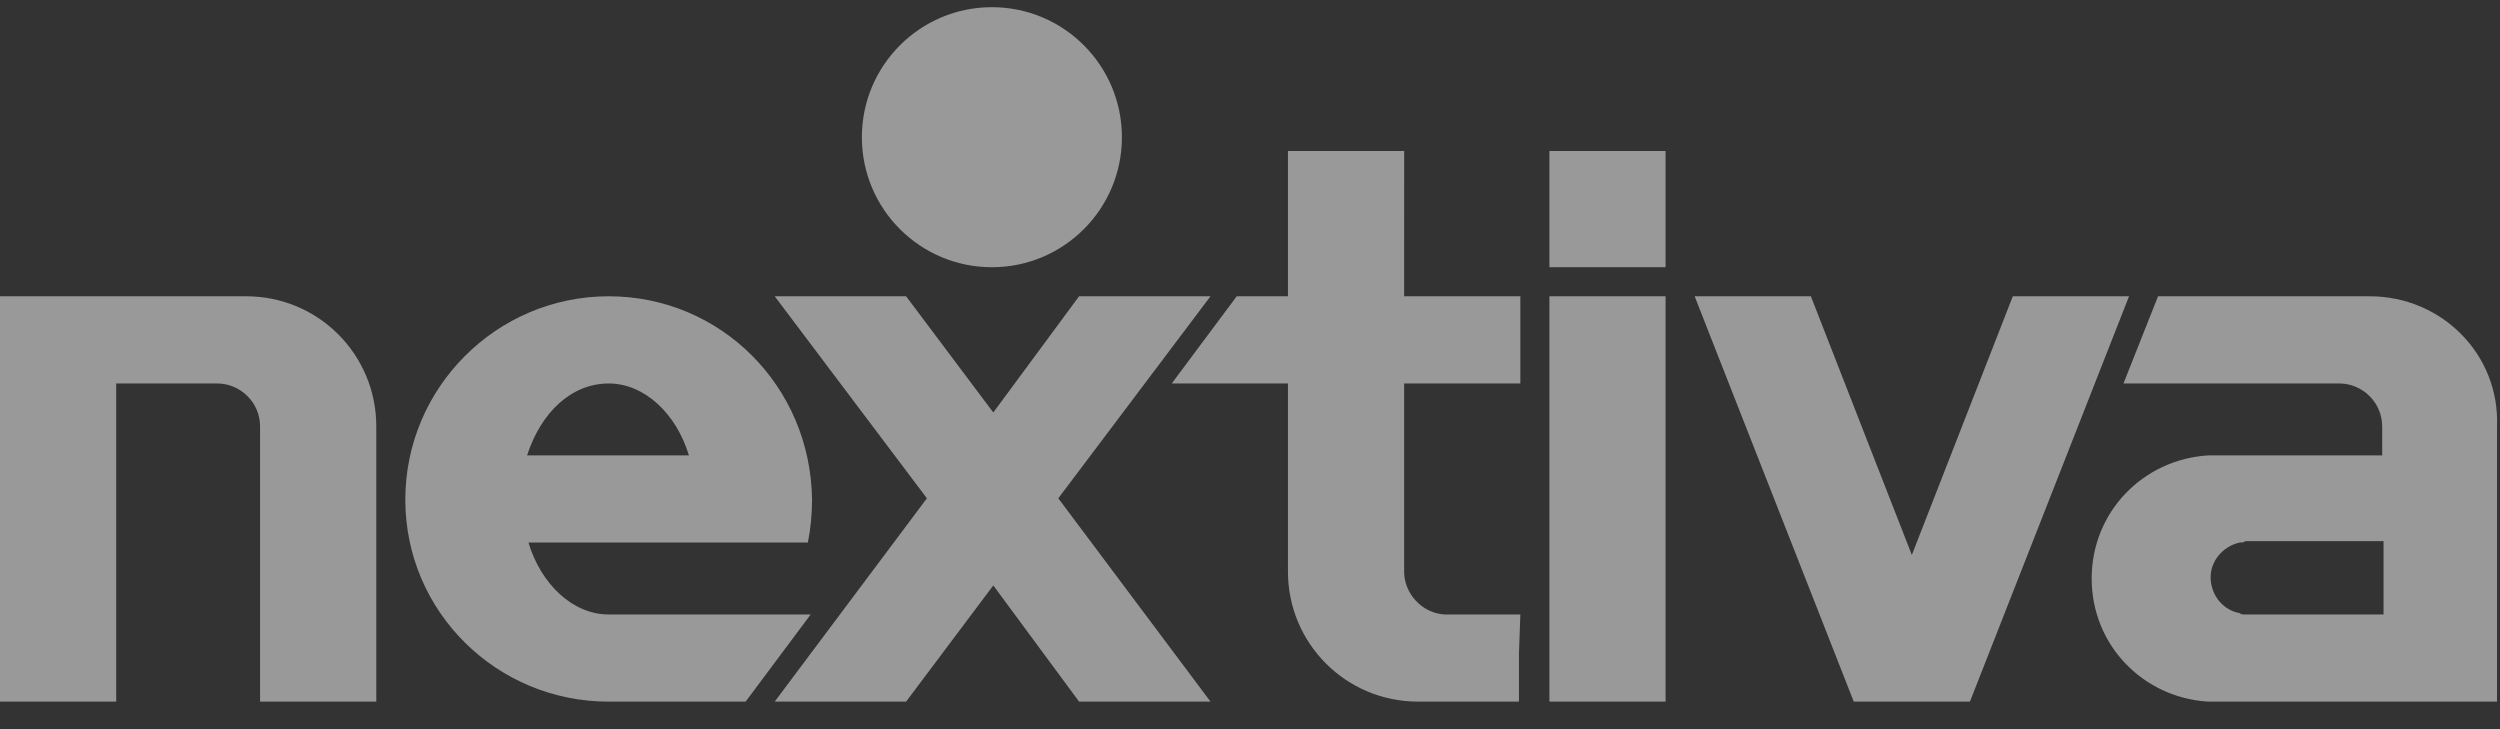 <svg width="72" height="21" viewBox="0 0 72 21" fill="none" xmlns="http://www.w3.org/2000/svg">
<rect x="0" y="0" width="72" height="21" fill="#333333" stroke="none"/>
<g opacity="0.5" clip-path="url(#clip0_380_6001)">
<path d="M28.567 7.696C30.635 7.696 32.311 6.02 32.311 3.952C32.311 1.884 30.634 0.207 28.567 0.207C26.499 0.207 24.822 1.884 24.822 3.952C24.822 6.02 26.498 7.696 28.567 7.696ZM7.092 8.533H0V20.206H3.347V11.044H6.255C6.932 11.044 7.49 11.601 7.49 12.278V20.207H10.837V12.278C10.837 10.207 9.164 8.533 7.092 8.533ZM40.44 4.349H37.093V8.533H35.618L33.746 11.044H37.093V16.462C37.093 18.533 38.766 20.206 40.838 20.206H43.746V18.812L43.786 17.696H41.594C40.957 17.657 40.439 17.099 40.439 16.462V11.044H43.786V8.533H40.439L40.44 4.349ZM34.862 8.533H31.077L28.607 11.88L26.096 8.533H22.312L26.695 14.351L22.312 20.206H26.096L28.607 16.86L31.077 20.206H34.862L30.479 14.351L34.862 8.533ZM57.969 8.533L55.061 15.983L52.153 8.533H48.806L53.388 20.206H56.734L61.316 8.533H57.969ZM44.623 20.206H47.969V8.533H44.623V20.206ZM44.623 7.696H47.969V4.349H44.623V7.696ZM17.53 17.697C16.494 17.697 15.578 16.821 15.219 15.624H23.267C23.347 15.226 23.387 14.789 23.387 14.39C23.347 11.123 20.757 8.533 17.53 8.533C14.303 8.533 11.673 11.163 11.673 14.39C11.673 17.617 14.303 20.207 17.53 20.207H21.474L23.347 17.697H17.53ZM17.53 11.044C18.566 11.044 19.482 11.92 19.841 13.116H15.18C15.578 11.881 16.454 11.044 17.53 11.044ZM68.248 8.533H62.152L61.156 11.044H67.371C68.049 11.044 68.607 11.601 68.607 12.279V13.116H63.587C61.714 13.236 60.24 14.749 60.24 16.662C60.24 18.574 61.714 20.088 63.587 20.207H71.914V12.278C71.994 10.207 70.32 8.533 68.248 8.533L68.248 8.533ZM68.646 17.697H64.662C64.582 17.697 64.542 17.697 64.503 17.657C64.025 17.577 63.666 17.139 63.666 16.621C63.666 16.183 63.985 15.745 64.503 15.624C64.583 15.624 64.622 15.624 64.662 15.585H68.646V17.697Z" fill="white"/>
</g>
<defs>
<clipPath id="clip0_380_6001">
<rect width="71.916" height="20" fill="white" transform="translate(0 0.207)"/>
</clipPath>
</defs>
</svg>
